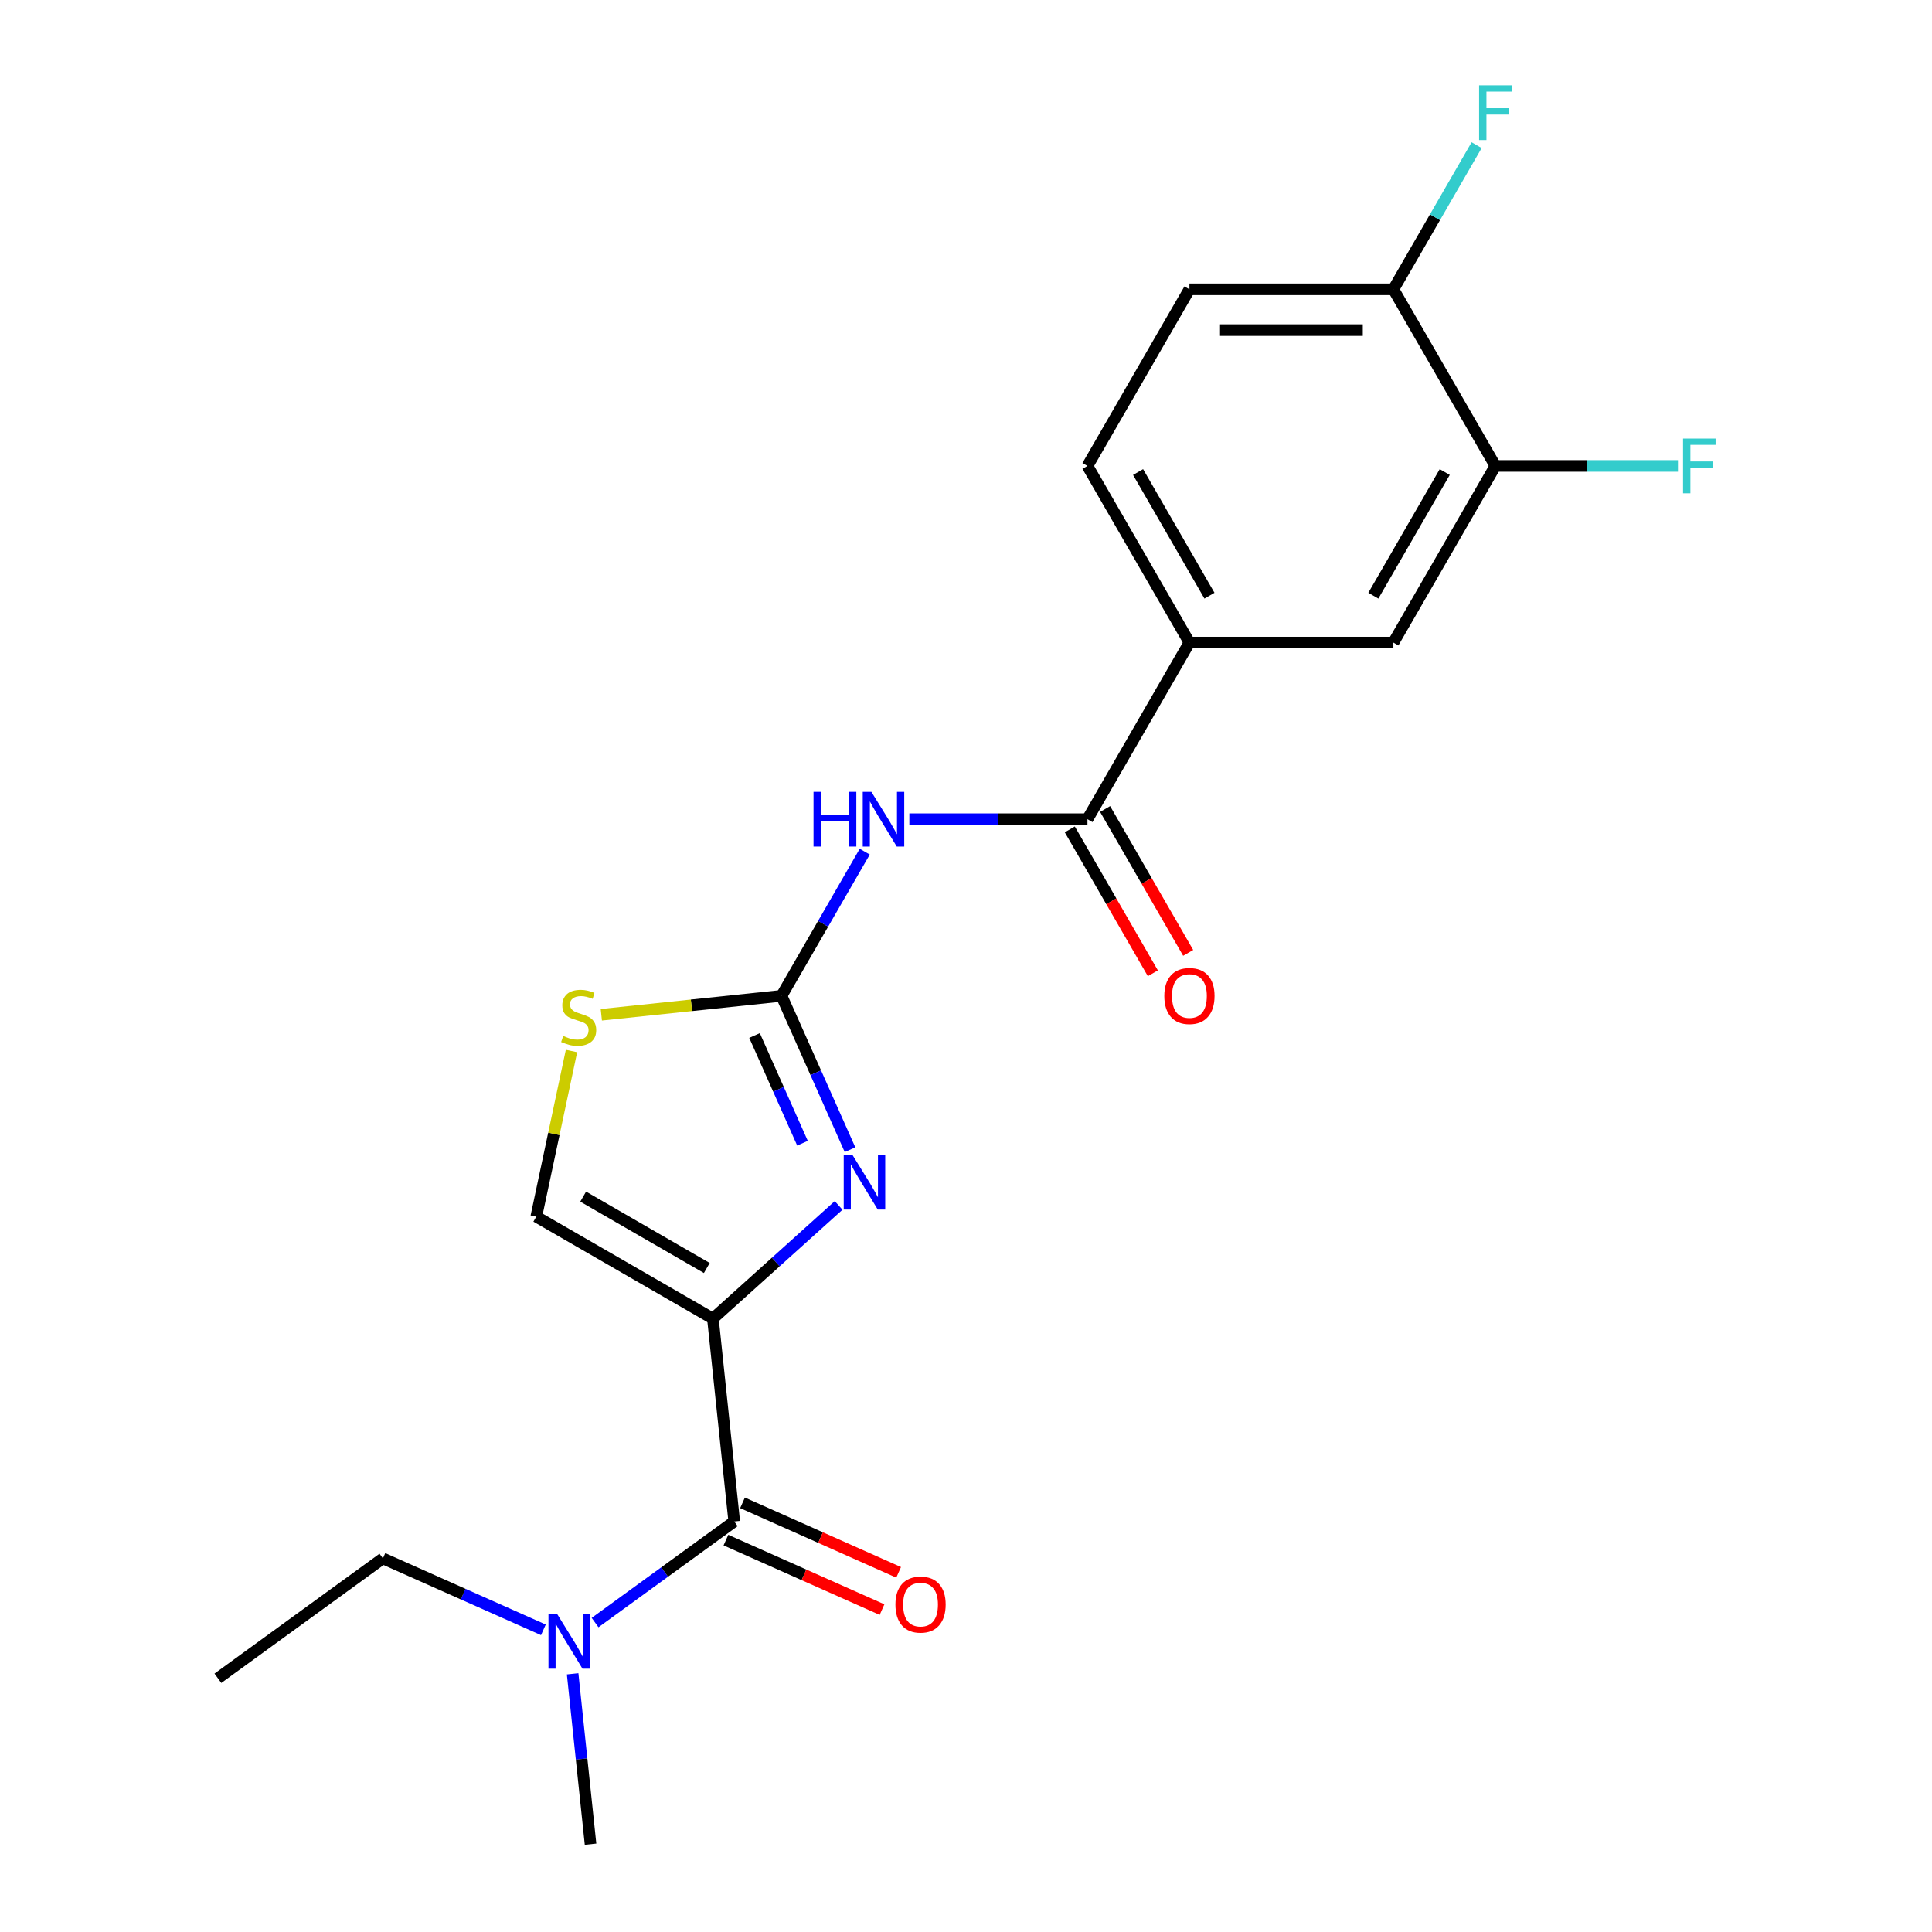 <?xml version='1.0' encoding='iso-8859-1'?>
<svg version='1.1' baseProfile='full'
              xmlns='http://www.w3.org/2000/svg'
                      xmlns:rdkit='http://www.rdkit.org/xml'
                      xmlns:xlink='http://www.w3.org/1999/xlink'
                  xml:space='preserve'
width='1000px' height='1000px' viewBox='0 0 1000 1000'>
<!-- END OF HEADER -->
<rect style='opacity:1.0;fill:#FFFFFF;stroke:none' width='1000' height='1000' x='0' y='0'> </rect>
<path class='bond-0' d='M 281.25,843.6 L 239.72,825.11' style='fill:none;fill-rule:evenodd;stroke:#0000FF;stroke-width:6px;stroke-linecap:butt;stroke-linejoin:miter;stroke-opacity:1' />
<path class='bond-0' d='M 239.72,825.11 L 198.19,806.619' style='fill:none;fill-rule:evenodd;stroke:#000000;stroke-width:6px;stroke-linecap:butt;stroke-linejoin:miter;stroke-opacity:1' />
<path class='bond-1' d='M 308.009,839.837 L 344.022,813.672' style='fill:none;fill-rule:evenodd;stroke:#0000FF;stroke-width:6px;stroke-linecap:butt;stroke-linejoin:miter;stroke-opacity:1' />
<path class='bond-1' d='M 344.022,813.672 L 380.034,787.507' style='fill:none;fill-rule:evenodd;stroke:#000000;stroke-width:6px;stroke-linecap:butt;stroke-linejoin:miter;stroke-opacity:1' />
<path class='bond-2' d='M 296.395,866.356 L 301.03,910.451' style='fill:none;fill-rule:evenodd;stroke:#0000FF;stroke-width:6px;stroke-linecap:butt;stroke-linejoin:miter;stroke-opacity:1' />
<path class='bond-2' d='M 301.03,910.451 L 305.664,954.545' style='fill:none;fill-rule:evenodd;stroke:#000000;stroke-width:6px;stroke-linecap:butt;stroke-linejoin:miter;stroke-opacity:1' />
<path class='bond-3' d='M 375.741,797.151 L 416.141,815.138' style='fill:none;fill-rule:evenodd;stroke:#000000;stroke-width:6px;stroke-linecap:butt;stroke-linejoin:miter;stroke-opacity:1' />
<path class='bond-3' d='M 416.141,815.138 L 456.541,833.126' style='fill:none;fill-rule:evenodd;stroke:#FF0000;stroke-width:6px;stroke-linecap:butt;stroke-linejoin:miter;stroke-opacity:1' />
<path class='bond-3' d='M 384.328,777.863 L 424.729,795.85' style='fill:none;fill-rule:evenodd;stroke:#000000;stroke-width:6px;stroke-linecap:butt;stroke-linejoin:miter;stroke-opacity:1' />
<path class='bond-3' d='M 424.729,795.85 L 465.129,813.838' style='fill:none;fill-rule:evenodd;stroke:#FF0000;stroke-width:6px;stroke-linecap:butt;stroke-linejoin:miter;stroke-opacity:1' />
<path class='bond-4' d='M 380.034,787.507 L 369,682.519' style='fill:none;fill-rule:evenodd;stroke:#000000;stroke-width:6px;stroke-linecap:butt;stroke-linejoin:miter;stroke-opacity:1' />
<path class='bond-5' d='M 198.19,806.619 L 112.785,868.67' style='fill:none;fill-rule:evenodd;stroke:#000000;stroke-width:6px;stroke-linecap:butt;stroke-linejoin:miter;stroke-opacity:1' />
<path class='bond-6' d='M 404.513,515.441 L 426.055,478.129' style='fill:none;fill-rule:evenodd;stroke:#000000;stroke-width:6px;stroke-linecap:butt;stroke-linejoin:miter;stroke-opacity:1' />
<path class='bond-6' d='M 426.055,478.129 L 447.597,440.817' style='fill:none;fill-rule:evenodd;stroke:#0000FF;stroke-width:6px;stroke-linecap:butt;stroke-linejoin:miter;stroke-opacity:1' />
<path class='bond-7' d='M 404.513,515.441 L 422.242,555.261' style='fill:none;fill-rule:evenodd;stroke:#000000;stroke-width:6px;stroke-linecap:butt;stroke-linejoin:miter;stroke-opacity:1' />
<path class='bond-7' d='M 422.242,555.261 L 439.972,595.082' style='fill:none;fill-rule:evenodd;stroke:#0000FF;stroke-width:6px;stroke-linecap:butt;stroke-linejoin:miter;stroke-opacity:1' />
<path class='bond-7' d='M 390.544,535.975 L 402.954,563.849' style='fill:none;fill-rule:evenodd;stroke:#000000;stroke-width:6px;stroke-linecap:butt;stroke-linejoin:miter;stroke-opacity:1' />
<path class='bond-7' d='M 402.954,563.849 L 415.365,591.723' style='fill:none;fill-rule:evenodd;stroke:#0000FF;stroke-width:6px;stroke-linecap:butt;stroke-linejoin:miter;stroke-opacity:1' />
<path class='bond-8' d='M 404.513,515.441 L 357.879,520.343' style='fill:none;fill-rule:evenodd;stroke:#000000;stroke-width:6px;stroke-linecap:butt;stroke-linejoin:miter;stroke-opacity:1' />
<path class='bond-8' d='M 357.879,520.343 L 311.244,525.244' style='fill:none;fill-rule:evenodd;stroke:#CCCC00;stroke-width:6px;stroke-linecap:butt;stroke-linejoin:miter;stroke-opacity:1' />
<path class='bond-9' d='M 470.676,424.018 L 516.769,424.018' style='fill:none;fill-rule:evenodd;stroke:#0000FF;stroke-width:6px;stroke-linecap:butt;stroke-linejoin:miter;stroke-opacity:1' />
<path class='bond-9' d='M 516.769,424.018 L 562.863,424.018' style='fill:none;fill-rule:evenodd;stroke:#000000;stroke-width:6px;stroke-linecap:butt;stroke-linejoin:miter;stroke-opacity:1' />
<path class='bond-10' d='M 434.072,623.928 L 401.536,653.223' style='fill:none;fill-rule:evenodd;stroke:#0000FF;stroke-width:6px;stroke-linecap:butt;stroke-linejoin:miter;stroke-opacity:1' />
<path class='bond-10' d='M 401.536,653.223 L 369,682.519' style='fill:none;fill-rule:evenodd;stroke:#000000;stroke-width:6px;stroke-linecap:butt;stroke-linejoin:miter;stroke-opacity:1' />
<path class='bond-11' d='M 369,682.519 L 277.577,629.735' style='fill:none;fill-rule:evenodd;stroke:#000000;stroke-width:6px;stroke-linecap:butt;stroke-linejoin:miter;stroke-opacity:1' />
<path class='bond-11' d='M 365.843,656.316 L 301.847,619.368' style='fill:none;fill-rule:evenodd;stroke:#000000;stroke-width:6px;stroke-linecap:butt;stroke-linejoin:miter;stroke-opacity:1' />
<path class='bond-12' d='M 277.577,629.735 L 286.689,586.865' style='fill:none;fill-rule:evenodd;stroke:#000000;stroke-width:6px;stroke-linecap:butt;stroke-linejoin:miter;stroke-opacity:1' />
<path class='bond-12' d='M 286.689,586.865 L 295.801,543.995' style='fill:none;fill-rule:evenodd;stroke:#CCCC00;stroke-width:6px;stroke-linecap:butt;stroke-linejoin:miter;stroke-opacity:1' />
<path class='bond-13' d='M 562.863,424.018 L 615.646,332.595' style='fill:none;fill-rule:evenodd;stroke:#000000;stroke-width:6px;stroke-linecap:butt;stroke-linejoin:miter;stroke-opacity:1' />
<path class='bond-14' d='M 553.721,429.296 L 575.217,466.528' style='fill:none;fill-rule:evenodd;stroke:#000000;stroke-width:6px;stroke-linecap:butt;stroke-linejoin:miter;stroke-opacity:1' />
<path class='bond-14' d='M 575.217,466.528 L 596.713,503.76' style='fill:none;fill-rule:evenodd;stroke:#FF0000;stroke-width:6px;stroke-linecap:butt;stroke-linejoin:miter;stroke-opacity:1' />
<path class='bond-14' d='M 572.005,418.739 L 593.501,455.972' style='fill:none;fill-rule:evenodd;stroke:#000000;stroke-width:6px;stroke-linecap:butt;stroke-linejoin:miter;stroke-opacity:1' />
<path class='bond-14' d='M 593.501,455.972 L 614.997,493.204' style='fill:none;fill-rule:evenodd;stroke:#FF0000;stroke-width:6px;stroke-linecap:butt;stroke-linejoin:miter;stroke-opacity:1' />
<path class='bond-15' d='M 615.646,332.595 L 721.213,332.595' style='fill:none;fill-rule:evenodd;stroke:#000000;stroke-width:6px;stroke-linecap:butt;stroke-linejoin:miter;stroke-opacity:1' />
<path class='bond-16' d='M 615.646,332.595 L 562.863,241.171' style='fill:none;fill-rule:evenodd;stroke:#000000;stroke-width:6px;stroke-linecap:butt;stroke-linejoin:miter;stroke-opacity:1' />
<path class='bond-16' d='M 626.013,308.324 L 589.065,244.328' style='fill:none;fill-rule:evenodd;stroke:#000000;stroke-width:6px;stroke-linecap:butt;stroke-linejoin:miter;stroke-opacity:1' />
<path class='bond-17' d='M 773.996,241.171 L 721.213,332.595' style='fill:none;fill-rule:evenodd;stroke:#000000;stroke-width:6px;stroke-linecap:butt;stroke-linejoin:miter;stroke-opacity:1' />
<path class='bond-17' d='M 747.794,244.328 L 710.846,308.324' style='fill:none;fill-rule:evenodd;stroke:#000000;stroke-width:6px;stroke-linecap:butt;stroke-linejoin:miter;stroke-opacity:1' />
<path class='bond-18' d='M 773.996,241.171 L 721.213,149.748' style='fill:none;fill-rule:evenodd;stroke:#000000;stroke-width:6px;stroke-linecap:butt;stroke-linejoin:miter;stroke-opacity:1' />
<path class='bond-19' d='M 773.996,241.171 L 821.25,241.171' style='fill:none;fill-rule:evenodd;stroke:#000000;stroke-width:6px;stroke-linecap:butt;stroke-linejoin:miter;stroke-opacity:1' />
<path class='bond-19' d='M 821.25,241.171 L 868.503,241.171' style='fill:none;fill-rule:evenodd;stroke:#33CCCC;stroke-width:6px;stroke-linecap:butt;stroke-linejoin:miter;stroke-opacity:1' />
<path class='bond-20' d='M 562.863,241.171 L 615.646,149.748' style='fill:none;fill-rule:evenodd;stroke:#000000;stroke-width:6px;stroke-linecap:butt;stroke-linejoin:miter;stroke-opacity:1' />
<path class='bond-21' d='M 615.646,149.748 L 721.213,149.748' style='fill:none;fill-rule:evenodd;stroke:#000000;stroke-width:6px;stroke-linecap:butt;stroke-linejoin:miter;stroke-opacity:1' />
<path class='bond-21' d='M 631.481,170.861 L 705.378,170.861' style='fill:none;fill-rule:evenodd;stroke:#000000;stroke-width:6px;stroke-linecap:butt;stroke-linejoin:miter;stroke-opacity:1' />
<path class='bond-22' d='M 721.213,149.748 L 742.755,112.436' style='fill:none;fill-rule:evenodd;stroke:#000000;stroke-width:6px;stroke-linecap:butt;stroke-linejoin:miter;stroke-opacity:1' />
<path class='bond-22' d='M 742.755,112.436 L 764.297,75.124' style='fill:none;fill-rule:evenodd;stroke:#33CCCC;stroke-width:6px;stroke-linecap:butt;stroke-linejoin:miter;stroke-opacity:1' />
<path  class='atom-0' d='M 288.369 835.397
L 297.649 850.397
Q 298.569 851.877, 300.049 854.557
Q 301.529 857.237, 301.609 857.397
L 301.609 835.397
L 305.369 835.397
L 305.369 863.717
L 301.489 863.717
L 291.529 847.317
Q 290.369 845.397, 289.129 843.197
Q 287.929 840.997, 287.569 840.317
L 287.569 863.717
L 283.889 863.717
L 283.889 835.397
L 288.369 835.397
' fill='#0000FF'/>
<path  class='atom-3' d='M 463.474 830.525
Q 463.474 823.725, 466.834 819.925
Q 470.194 816.125, 476.474 816.125
Q 482.754 816.125, 486.114 819.925
Q 489.474 823.725, 489.474 830.525
Q 489.474 837.405, 486.074 841.325
Q 482.674 845.205, 476.474 845.205
Q 470.234 845.205, 466.834 841.325
Q 463.474 837.445, 463.474 830.525
M 476.474 842.005
Q 480.794 842.005, 483.114 839.125
Q 485.474 836.205, 485.474 830.525
Q 485.474 824.965, 483.114 822.165
Q 480.794 819.325, 476.474 819.325
Q 472.154 819.325, 469.794 822.125
Q 467.474 824.925, 467.474 830.525
Q 467.474 836.245, 469.794 839.125
Q 472.154 842.005, 476.474 842.005
' fill='#FF0000'/>
<path  class='atom-6' d='M 421.076 409.858
L 424.916 409.858
L 424.916 421.898
L 439.396 421.898
L 439.396 409.858
L 443.236 409.858
L 443.236 438.178
L 439.396 438.178
L 439.396 425.098
L 424.916 425.098
L 424.916 438.178
L 421.076 438.178
L 421.076 409.858
' fill='#0000FF'/>
<path  class='atom-6' d='M 451.036 409.858
L 460.316 424.858
Q 461.236 426.338, 462.716 429.018
Q 464.196 431.698, 464.276 431.858
L 464.276 409.858
L 468.036 409.858
L 468.036 438.178
L 464.156 438.178
L 454.196 421.778
Q 453.036 419.858, 451.796 417.658
Q 450.596 415.458, 450.236 414.778
L 450.236 438.178
L 446.556 438.178
L 446.556 409.858
L 451.036 409.858
' fill='#0000FF'/>
<path  class='atom-7' d='M 441.191 597.721
L 450.471 612.721
Q 451.391 614.201, 452.871 616.881
Q 454.351 619.561, 454.431 619.721
L 454.431 597.721
L 458.191 597.721
L 458.191 626.041
L 454.311 626.041
L 444.351 609.641
Q 443.191 607.721, 441.951 605.521
Q 440.751 603.321, 440.391 602.641
L 440.391 626.041
L 436.711 626.041
L 436.711 597.721
L 441.191 597.721
' fill='#0000FF'/>
<path  class='atom-10' d='M 291.525 536.196
Q 291.845 536.316, 293.165 536.876
Q 294.485 537.436, 295.925 537.796
Q 297.405 538.116, 298.845 538.116
Q 301.525 538.116, 303.085 536.836
Q 304.645 535.516, 304.645 533.236
Q 304.645 531.676, 303.845 530.716
Q 303.085 529.756, 301.885 529.236
Q 300.685 528.716, 298.685 528.116
Q 296.165 527.356, 294.645 526.636
Q 293.165 525.916, 292.085 524.396
Q 291.045 522.876, 291.045 520.316
Q 291.045 516.756, 293.445 514.556
Q 295.885 512.356, 300.685 512.356
Q 303.965 512.356, 307.685 513.916
L 306.765 516.996
Q 303.365 515.596, 300.805 515.596
Q 298.045 515.596, 296.525 516.756
Q 295.005 517.876, 295.045 519.836
Q 295.045 521.356, 295.805 522.276
Q 296.605 523.196, 297.725 523.716
Q 298.885 524.236, 300.805 524.836
Q 303.365 525.636, 304.885 526.436
Q 306.405 527.236, 307.485 528.876
Q 308.605 530.476, 308.605 533.236
Q 308.605 537.156, 305.965 539.276
Q 303.365 541.356, 299.005 541.356
Q 296.485 541.356, 294.565 540.796
Q 292.685 540.276, 290.445 539.356
L 291.525 536.196
' fill='#CCCC00'/>
<path  class='atom-13' d='M 602.646 515.521
Q 602.646 508.721, 606.006 504.921
Q 609.366 501.121, 615.646 501.121
Q 621.926 501.121, 625.286 504.921
Q 628.646 508.721, 628.646 515.521
Q 628.646 522.401, 625.246 526.321
Q 621.846 530.201, 615.646 530.201
Q 609.406 530.201, 606.006 526.321
Q 602.646 522.441, 602.646 515.521
M 615.646 527.001
Q 619.966 527.001, 622.286 524.121
Q 624.646 521.201, 624.646 515.521
Q 624.646 509.961, 622.286 507.161
Q 619.966 504.321, 615.646 504.321
Q 611.326 504.321, 608.966 507.121
Q 606.646 509.921, 606.646 515.521
Q 606.646 521.241, 608.966 524.121
Q 611.326 527.001, 615.646 527.001
' fill='#FF0000'/>
<path  class='atom-19' d='M 871.142 227.011
L 887.982 227.011
L 887.982 230.251
L 874.942 230.251
L 874.942 238.851
L 886.542 238.851
L 886.542 242.131
L 874.942 242.131
L 874.942 255.331
L 871.142 255.331
L 871.142 227.011
' fill='#33CCCC'/>
<path  class='atom-20' d='M 765.576 44.165
L 782.416 44.165
L 782.416 47.405
L 769.376 47.405
L 769.376 56.005
L 780.976 56.005
L 780.976 59.285
L 769.376 59.285
L 769.376 72.485
L 765.576 72.485
L 765.576 44.165
' fill='#33CCCC'/>
</svg>
